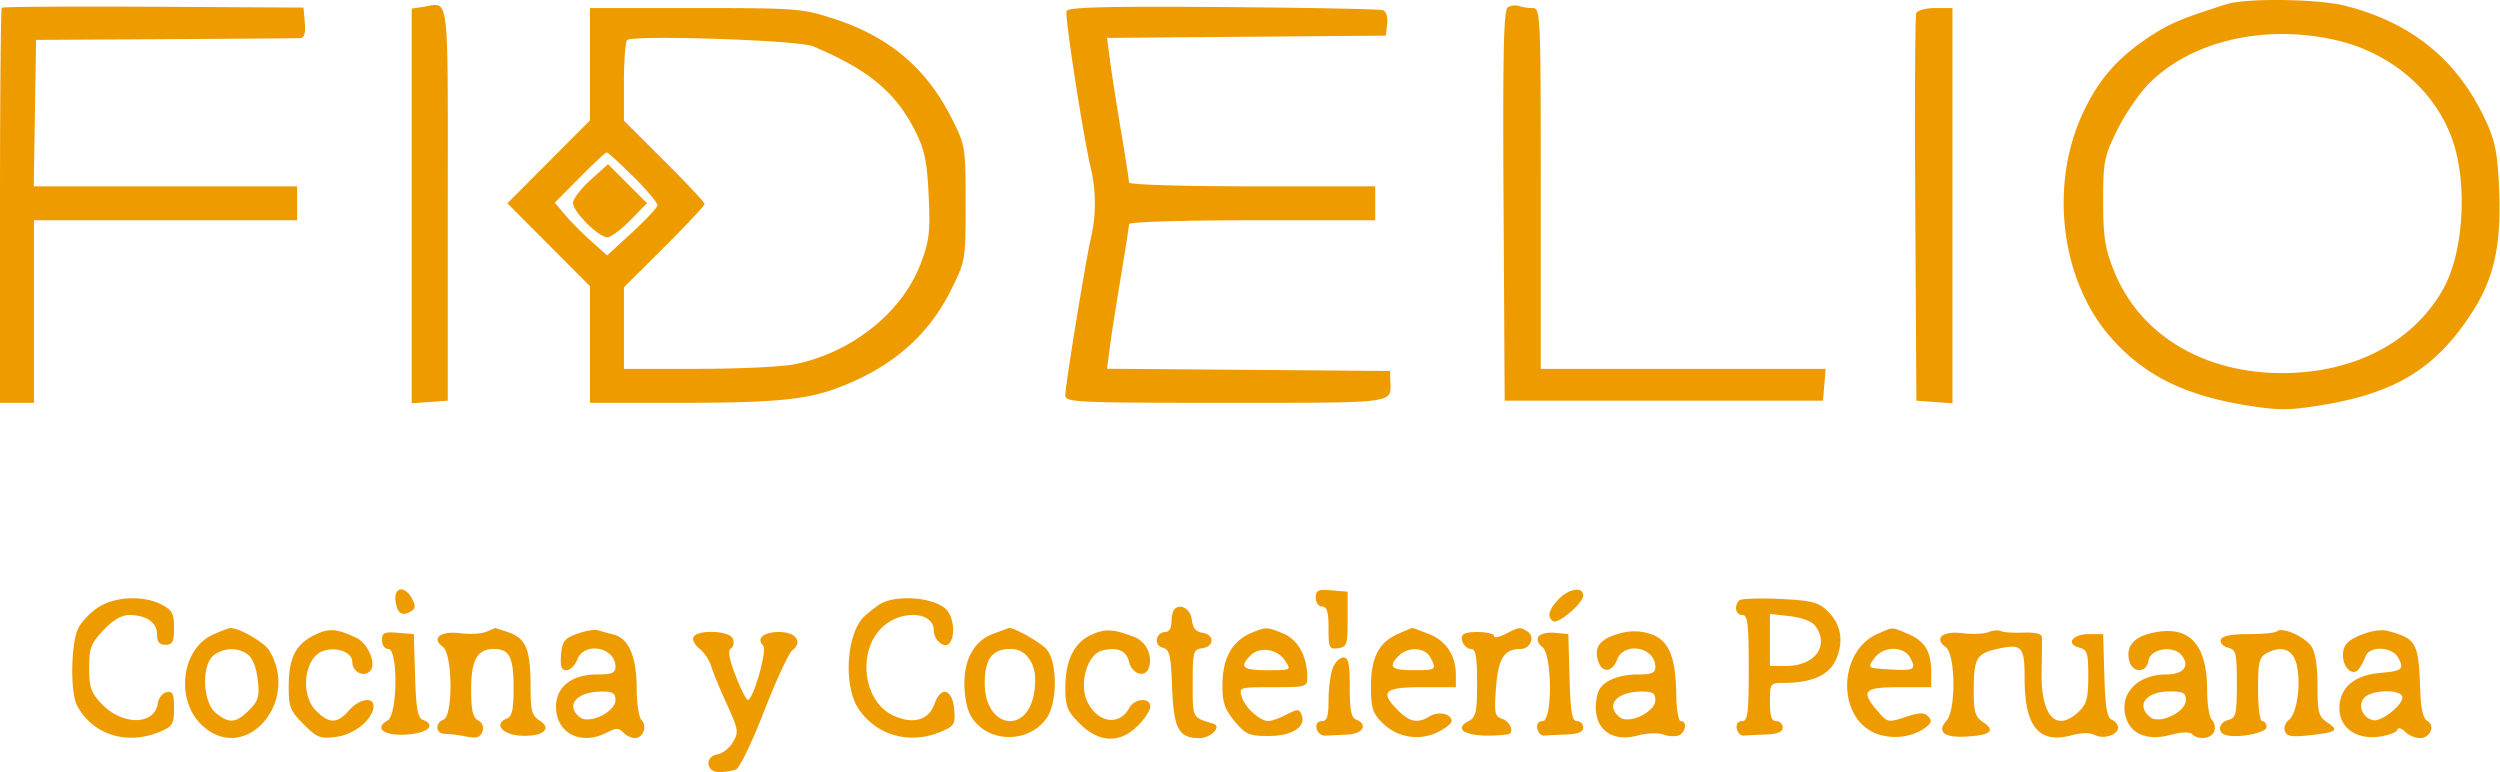 <svg fill="none" xmlns="http://www.w3.org/2000/svg" viewBox="0 0 589 182"><path fill-rule="evenodd" clip-rule="evenodd" d="M524.5 1.009c-10.854 3.443-13.589 4.617-18.574 7.973-7.102 4.782-11.291 9.574-14.927 17.079-8.298 17.132-5.606 39.915 6.32 53.463 7.79 8.85 17.272 13.59 31.931 15.966 7.552 1.223 9.948 1.223 17.5 0 17.773-2.88 27.253-8.741 35.834-22.156 5.023-7.851 6.744-15.716 6.22-28.428-.356-8.633-.904-11.545-3.057-16.248-6.568-14.346-17.283-23.185-33.046-27.26-6.446-1.666-23.436-1.901-28.201-.39zM.417 1.816C.188 2.045 0 23.082 0 48.566v46.333h8v-43h62v-8H7.953l.273-17.25.274-17.25 30.5-.17c16.775-.093 31.09-.205 31.81-.25.883-.054 1.209-1.241 1-3.636l-.31-3.556-35.333-.194C16.734 1.486.646 1.587.417 1.816zm99.333-.21L97 2.032v92.982l4.25-.308 4.25-.307V47.913c0-50.808.44-47.267-5.75-46.307zm151.533.996c-.459 1.199 3.826 28.966 5.719 37.06a36.278 36.278 0 01.009 16.473c-1.285 5.536-6.036 34.739-6.022 37.014.01 1.636 2.486 1.75 37.904 1.75 40.451 0 38.814.212 38.674-5l-.067-2.5-33.342-.264-33.342-.263.686-5.237c.378-2.88 1.544-10.343 2.592-16.585C265.142 58.807 266 53.295 266 52.8c0-.514 12.467-.901 29-.901h29v-8h-29c-16.533 0-29-.387-29-.901 0-.495-.858-6.007-1.906-12.25-1.048-6.242-2.214-13.705-2.592-16.585l-.686-5.236 32.842-.264 32.842-.264.317-2.756c.186-1.616-.228-2.954-1-3.235-.724-.264-17.687-.6-37.695-.744-27.622-.201-36.489.024-36.839.938zm103.957-.877c-.99.632-1.205 10.657-1 46.739l.26 45.935h75l.31-3.75.311-3.75H363v-42.5c0-41.23-.057-42.5-1.918-42.5-1.055 0-2.518-.22-3.25-.49-.733-.27-1.899-.127-2.592.316zM139 15.13v13.232l-9.731 9.768-9.731 9.768 9.731 9.768L139 67.435v27.464h21.951c20.74 0 28.587-.707 35.549-3.203 13.103-4.698 22.061-12.298 27.57-23.391 3.396-6.838 3.43-7.04 3.43-20.406 0-13.257-.059-13.617-3.271-20-5.95-11.824-14.679-19.21-27.752-23.476-7.425-2.424-8.72-2.524-32.605-2.524H139V15.13zM451.458 3.149c-.264.688-.362 21.5-.219 46.25l.261 45 4.25.307 4.25.308V1.899h-4.031c-2.303 0-4.237.536-4.511 1.25zm98.212 6.144c14.848 3.187 26.322 14.014 29.232 27.585 2.259 10.532.859 23.832-3.284 31.209-7.039 12.53-20.98 19.812-37.934 19.812-18.717 0-33.7-9.141-39.687-24.213-2.078-5.233-2.497-7.967-2.497-16.308 0-9.327.23-10.488 3.317-16.76 1.825-3.706 5.212-8.646 7.528-10.978 9.788-9.858 26.74-13.906 43.325-10.347zM191.5 10.889c13.211 5.536 19.673 10.943 24.307 20.337 2.059 4.176 2.636 7.068 2.992 15 .384 8.588.141 10.609-1.93 16-4.399 11.46-16.238 20.876-29.668 23.599-2.915.59-13.152 1.074-22.75 1.074H147V67.674l9.5-9.454c5.225-5.2 9.5-9.77 9.5-10.157 0-.387-4.275-4.961-9.5-10.164l-9.5-9.46v-9.104c0-5.006.338-9.454.75-9.883 1.226-1.277 40.34.008 43.75 1.437zm-42.279 30.729c3.178 3.145 5.728 6.182 5.666 6.75-.062.567-2.752 3.455-5.977 6.418l-5.864 5.386-3.791-3.386c-2.085-1.863-4.858-4.66-6.164-6.215l-2.373-2.83 5.86-5.92c3.223-3.257 6.085-5.922 6.362-5.922.276 0 3.103 2.573 6.281 5.719zm-10.095.786c-2.269 2.05-4.126 4.487-4.126 5.415 0 2.066 6.025 8.08 8.095 8.08.824 0 3.264-1.808 5.422-4.017l3.922-4.017-4.594-4.594-4.593-4.594-4.126 3.727zm-45.942 99.168c.347 2.934 1.586 3.757 3.669 2.438 1.056-.668 1.103-1.325.215-2.984-1.678-3.134-4.277-2.769-3.884.546zM310 140.839c0 1.164.652 2.06 1.5 2.06 1.136 0 1.5 1.23 1.5 5.07 0 4.685.171 5.045 2.25 4.75 2.07-.294 2.25-.841 2.25-6.82v-6.5l-3.75-.31c-3.22-.267-3.75-.02-3.75 1.75zm57.174.374c-2.318 2.468-2.746 4.214-1.259 5.134 1.22.754 7.085-4.244 7.085-6.037 0-2.192-3.415-1.663-5.826.903zm-343.961 1.825c-1.808 1.157-3.946 3.377-4.75 4.933-1.759 3.401-1.956 15.13-.306 18.244 3.627 6.848 11.695 9.444 19.375 6.235 3.163-1.321 3.468-1.812 3.468-5.573 0-3.389-.312-4.065-1.75-3.791-.963.183-1.897 1.367-2.077 2.63-.747 5.244-8.434 5.256-13.325.02-2.392-2.56-2.848-3.901-2.848-8.372 0-4.67.413-5.761 3.368-8.894 2.245-2.38 4.268-3.571 6.066-3.571 4.041 0 6.566 1.744 6.566 4.535 0 1.798.541 2.465 2 2.465 1.665 0 2-.667 2-3.974 0-3.39-.434-4.199-2.95-5.5-4.222-2.183-10.902-1.907-14.837.613zM207 142.539c-1.375.978-2.955 2.247-3.512 2.819-4.117 4.236-4.795 16.288-1.218 21.643 4.191 6.274 12.025 8.473 19.324 5.423 3.259-1.362 3.506-1.763 3.218-5.242-.404-4.872-3.13-5.678-4.632-1.369-1.363 3.909-5.143 4.951-9.841 2.711-7.095-3.384-8.43-15.331-2.332-20.875 4.492-4.084 11.993-3.523 11.993.898 0 2.212 2.4 4.285 3.587 3.098 1.469-1.469 1.228-5.752-.439-7.811-2.545-3.143-12.434-3.936-16.148-1.295zm202.75-1.075c-1.285 1.316-.822 3.435.75 3.435 1.253 0 1.5 2.056 1.5 12.5 0 10.703-.226 12.5-1.573 12.5-.96 0-1.442.682-1.237 1.75.186.963.894 1.705 1.574 1.65.68-.055 3.036-.167 5.236-.25 2.822-.106 4-.592 4-1.65 0-.825-.675-1.5-1.5-1.5-1.111 0-1.5-1.167-1.5-4.5 0-4.409.066-4.5 3.25-4.506 6.713-.011 10.806-1.884 12.387-5.667 1.823-4.365 1.055-8.328-2.209-11.394-2.099-1.973-3.771-2.38-11.198-2.727-4.801-.225-9.067-.063-9.48.359zm-133.049 2.067c-.385.386-.701 1.751-.701 3.035 0 1.327-.6 2.333-1.393 2.333-2.288 0-2.886 3.114-.707 3.684 1.664.435 1.952 1.647 2.254 9.489.371 9.646 1.554 11.827 6.415 11.827 2.709 0 5.383-2.754 3.294-3.392C280.82 168.968 281 169.319 281 161c0-7.495.132-7.981 2.25-8.281 2.889-.411 2.936-3.222.06-3.632-1.53-.217-2.283-1.118-2.5-2.991-.297-2.57-2.641-4.033-4.109-2.565zm150.988 3.958c3.407 4.658-.083 9.41-6.912 9.41H417v-12.26l4.689.528c2.88.325 5.195 1.221 6 2.322zm-377.396 1.977c-7.826 3.425-9.095 16.056-2.197 21.86 10.161 8.551 22.658-6.324 15.265-18.172-1.212-1.943-7.402-5.411-9.233-5.173-.345.044-2.071.713-3.835 1.485zm23.71.192c-4.41 2.21-5.97 5.358-5.988 12.091-.013 4.798.349 5.714 3.513 8.878 3.212 3.212 3.906 3.477 7.748 2.962 4.312-.579 8.724-4.243 8.724-7.246 0-2.299-3.439-1.675-5.813 1.056-2.734 3.144-4.623 3.155-7.732.045-3.855-3.854-2.749-12.682 1.769-14.116 3.181-1.01 6.776.381 6.776 2.621 0 2.329 2.647 3.703 4.18 2.17 1.604-1.604-.437-6.536-3.254-7.862-4.709-2.216-6.482-2.323-9.923-.599zm40.497-.788c-1.1.457-3.853.598-6.118.312-4.632-.583-6.836 1.181-4.035 3.229 2.293 1.676 2.423 16.255.153 17.126-2.141.822-1.858 3.362.375 3.362 1.031 0 3.274.28 4.985.622 2.407.481 3.261.227 3.779-1.124.428-1.115.072-2.08-.985-2.671-1.269-.711-1.654-2.41-1.654-7.305 0-6.965 1.443-9.522 5.371-9.522 3.641 0 4.629 1.941 4.629 9.093 0 5.167-.359 6.831-1.574 7.297-3.238 1.243-1.094 3.825 3.354 4.039 5.165.247 7.429-1.657 4.296-3.614-1.765-1.102-2.076-2.297-2.076-7.99 0-8.628-1.07-11.305-5.078-12.702-1.771-.618-3.266-1.091-3.321-1.053-.056.039-1.001.444-2.101.901zm21.5.438c-3.029 1.088-3.542 1.751-3.81 4.924-.238 2.811.059 3.667 1.274 3.667.872 0 2.013-1.125 2.536-2.5 1.646-4.33 9-2.941 9 1.7 0 1.458-.828 1.8-4.365 1.8-5.922 0-9.635 2.918-9.635 7.573 0 6.308 5.904 9.292 12.044 6.087 2.116-1.104 2.753-1.103 3.789.006.685.734 1.917 1.334 2.738 1.334 1.965 0 3-2.829 1.562-4.267-.623-.623-1.133-3.99-1.133-7.483 0-7.361-1.866-11.749-5.372-12.629-1.343-.337-3.047-.805-3.785-1.041-.739-.235-2.918.138-4.843.829zm98.086-.023c-4.838 1.749-7.321 6.621-6.815 13.372.282 3.754 1.06 5.965 2.722 7.734 4.557 4.851 13.003 4.171 16.672-1.343 2.543-3.82 2.448-13.261-.161-16.145-1.513-1.671-8.153-5.358-8.876-4.928-.07.042-1.664.631-3.542 1.31zm23.195.196c-4.157 1.806-6.281 6.023-6.281 12.468 0 4.523.414 5.564 3.4 8.55 4.532 4.532 9.45 4.704 13.677.477 1.608-1.608 2.923-3.633 2.923-4.5 0-2.241-3.717-1.974-4.964.355-2.376 4.441-7.835 3.383-10.042-1.946-1.736-4.191.304-10.772 3.595-11.598 3.648-.915 5.784-.046 6.411 2.612.677 2.867 3.716 3.903 4.611 1.572 1.08-2.815-.495-6.284-3.348-7.378-5.007-1.921-6.726-2.026-9.982-.612zm37.907-.528c-4.896 1.964-7.188 6.003-7.188 12.668 0 3.887.576 5.543 2.89 8.316 2.601 3.115 3.4 3.462 7.965 3.462 5.538 0 8.886-2.128 7.8-4.957-.562-1.464-.894-1.471-3.587-.078-1.633.844-3.554 1.525-4.268 1.513-2.017-.035-5.514-3.234-6.261-5.728-.66-2.203-.506-2.25 7.394-2.25 7.802 0 8.067-.077 8.067-2.351 0-4.838-2.179-8.826-5.603-10.257-3.802-1.588-4.062-1.6-7.209-.338zm34.264.352c-4.587 1.998-6.452 5.588-6.452 12.422 0 5.027.386 6.286 2.612 8.511 3.477 3.477 8.63 4.393 12.999 2.309 1.864-.888 3.389-2.087 3.389-2.663 0-1.699-3.115-2.394-5.119-1.143-2.797 1.747-4.718 1.412-7.426-1.297-4.484-4.483-3.423-5.545 5.545-5.545h8v-2.801c0-4.63-2.217-8.053-6.27-9.683-2.074-.834-3.874-1.498-4-1.477-.127.022-1.601.637-3.278 1.367zm25.298.041c-1.512.789-2.75 1.011-2.75.494 0-1.022-6.289-1.319-7.264-.343-.974.973.363 3.402 1.871 3.402 1.074 0 1.393 1.824 1.393 7.965 0 7.024-.244 8.095-2.065 9.07-4.356 2.331 1.144 4.141 9.315 3.064 1.615-.213.637-3-1.265-3.604-1.822-.578-1.968-1.276-1.532-7.307.501-6.928 1.92-9.188 5.77-9.188 2.33 0 3.524-2.914 1.673-4.086-1.826-1.156-1.929-1.145-5.146.533zm27.25-.21c-4.794 1.246-6.404 3.019-5.611 6.178.826 3.29 3.375 3.337 4.611.085 1.646-4.33 9-2.941 9 1.7 0 1.43-.813 1.8-3.953 1.8-5.154 0-8.957 1.794-9.649 4.551-1.83 7.291 2.396 11.718 9.404 9.847 2.155-.575 4.882-.689 6.059-.254 1.178.436 2.816.534 3.64.217 1.667-.639 2.071-3.361.499-3.361-.552 0-1.034-2.801-1.076-6.25-.108-8.906-1.753-12.822-5.987-14.258-2.296-.779-4.599-.863-6.937-.255zm60.325.222c-9.008 3.919-9.656 19.031-.992 23.163 3.79 1.807 8.96 1.356 12.243-1.067 1.517-1.12 1.666-1.682.704-2.658-.969-.982-2.075-.955-5.378.135-4.053 1.338-4.217 1.303-6.53-1.386-4.102-4.769-3.306-5.646 5.128-5.646h7.5v-3.566c0-4.852-1.531-7.34-5.548-9.019-3.979-1.662-3.193-1.667-7.127.044zm26.175-.433c-1.1.427-3.853.543-6.118.257-4.685-.59-6.83 1.185-3.965 3.28 2.308 1.688 2.445 14.827.181 17.329-2.361 2.609-.558 4.056 4.67 3.748 5.735-.337 6.957-1.372 3.982-3.371-1.927-1.296-2.248-2.391-2.235-7.641.019-7.447.636-8.534 5.46-9.622 5.923-1.336 6.525-.686 6.525 7.054 0 11.217 3.382 15.319 10.961 13.296 2.341-.625 4.5-.677 5.473-.133 2.03 1.136 5.566.067 5.566-1.683 0-.729-.658-1.579-1.463-1.888-1.118-.428-1.531-2.875-1.75-10.357l-.287-9.795h-3.417c-3.854 0-5.455 2.328-2.188 3.183 1.855.485 2.105 1.288 2.105 6.759 0 5.198-.377 6.564-2.314 8.384-5.266 4.946-8.902.963-8.679-9.506.079-3.751.111-7.386.069-8.078-.05-.833-1.543-1.203-4.419-1.094-2.388.09-4.751-.075-5.25-.367-.499-.292-1.807-.182-2.907.245zm38.229.27c-4.177 1.011-5.919 3.262-5.061 6.542.76 2.907 4.096 2.842 4.512-.088.398-2.802 5.777-3.712 7.767-1.314 2.092 2.521.52 4.564-3.511 4.564-7.195 0-11.538 4.972-9.356 10.712 1.352 3.555 5.214 4.891 10.234 3.542 2.6-.699 4.546-.771 5.136-.19 1.49 1.467 4.551 1.097 5.214-.631.331-.862.092-2.077-.531-2.7-.623-.623-1.133-3.757-1.133-6.965 0-11.172-4.384-15.622-13.271-13.472zm29.774-.465c-.367.367-3.404.667-6.749.668-4.137.001-6.223.422-6.523 1.317-.244.727.501 1.563 1.664 1.867 1.918.501 2.105 1.258 2.105 8.527 0 7.136-.211 8.032-2 8.5-2.219.581-2.699 2.829-.75 3.517 2.598.917 9.75-.427 9.75-1.832 0-.767-.45-1.395-1-1.395-.577 0-1-3.155-1-7.465 0-6.504.264-7.606 2.052-8.563 3.656-1.956 6.298-.831 7.109 3.028.97 4.613-.018 11.196-1.905 12.702-.829.661-1.247 1.88-.929 2.708.457 1.191 1.69 1.381 5.876.908 6.434-.727 6.937-1.106 4.047-3.049-1.983-1.333-2.25-2.363-2.25-8.668 0-4.709-.508-7.881-1.484-9.275-1.593-2.274-6.914-4.595-8.013-3.495zm20.997.392c-4.235 1.476-5.5 2.689-5.5 5.277 0 2.955 2.351 5.021 3.712 3.262.538-.694 1.258-2.049 1.601-3.012.916-2.569 6.304-2.335 7.733.336 1.435 2.681.927 3.104-4.264 3.558-5.864.513-9.205 3.158-9.586 7.591-.426 4.971 3.59 8.184 9.282 7.425 2.189-.292 4.137-1.006 4.331-1.587.214-.643.934-.473 1.843.436.82.82 2.373 1.491 3.451 1.491 2.445 0 3.731-2.954 1.765-4.054-.976-.546-1.512-2.846-1.661-7.126-.398-11.431-.832-12.226-7.707-14.098-1.1-.299-3.35-.074-5 .501zM90 150.839c0 1.164.652 2.06 1.5 2.06 2.311 0 2.169 15.526-.154 16.827-3.341 1.869-.862 3.691 4.527 3.326 5.033-.34 7.001-2.22 3.664-3.501-1.118-.428-1.531-2.875-1.75-10.357l-.287-9.795-3.75-.31c-3.22-.267-3.75-.02-3.75 1.75zm73.415-.803c-.386.626.214 1.863 1.335 2.75 1.12.887 2.372 2.738 2.78 4.113.409 1.375 2.074 5.415 3.7 8.978 2.754 6.035 2.852 6.651 1.435 9-.837 1.387-2.454 2.666-3.594 2.842-3.081.475-2.773 4.18.347 4.18 1.33 0 3.115-.267 3.966-.594.852-.327 3.841-6.514 6.643-13.75 2.802-7.236 5.799-13.697 6.659-14.358 2.522-1.937.821-4.298-3.096-4.298-3.685 0-5.483 1.507-3.802 3.188 1.044 1.044-2.299 12.829-3.63 12.795-.362-.009-1.651-2.582-2.865-5.718-1.528-3.947-1.867-5.91-1.104-6.382.606-.375.826-1.402.488-2.282-.726-1.892-8.149-2.264-9.262-.464zm199.026-.042c-.425.688-.035 1.729.906 2.417 2.376 1.737 2.448 17.488.08 17.488-.96 0-1.442.682-1.237 1.75.186.963.894 1.705 1.574 1.65.68-.055 3.036-.167 5.236-.25 2.822-.106 4-.592 4-1.65 0-.825-.659-1.5-1.465-1.5-1.173 0-1.522-2.044-1.75-10.25l-.285-10.25-3.156-.306c-1.736-.169-3.492.237-3.903.901zM58.41 154.21c1.093.799 1.996 3.111 2.313 5.924.451 4 .178 4.955-2.056 7.189-3.076 3.076-4.661 3.211-7.806.664-3.171-2.567-3.444-11.457-.42-13.669 2.426-1.774 5.632-1.817 7.969-.108zm184.195 1.209c1.173 1.79 1.503 3.831 1.14 7.054-1.216 10.781-11.745 9.399-11.745-1.542 0-5.691 1.763-8.032 6.048-8.032 2.002 0 3.419.784 4.557 2.52zm60.154.23c1.48 2.243 1.467 2.25-4.137 2.25-5.863 0-6.726-.753-3.996-3.483 2.173-2.173 6.297-1.547 8.133 1.233zm34.206-.816c1.572 2.939 1.408 3.066-3.965 3.066-5.237 0-6.047-.81-3.429-3.429 2.173-2.172 6.141-1.977 7.394.363zm113.081.152c1.503 2.808 1.014 3.076-4.961 2.72-5.111-.304-5.129-.317-3.554-2.556 2.085-2.965 6.966-3.059 8.515-.164zm-136.071 2.479c-.536 1.411-.975 4.786-.975 7.5 0 3.822-.355 4.935-1.573 4.935-.96 0-1.442.682-1.237 1.75.186.963 1.119 1.713 2.074 1.667l5.236-.25c3.624-.173 4.896-2.417 2-3.529-1.137-.436-1.5-2.279-1.5-7.607 0-5.634-.303-7.031-1.525-7.031-.838 0-1.963 1.154-2.5 2.565zM145 164.915c0 2.856-6.265 5.839-8.452 4.024-3.405-2.826-.698-5.954 5.202-6.01 2.602-.024 3.25.372 3.25 1.986zm245 0c0 2.856-6.265 5.839-8.452 4.024-3.405-2.826-.698-5.954 5.202-6.01 2.602-.024 3.25.372 3.25 1.986zm125 0c0 2.856-6.265 5.839-8.452 4.024-3.401-2.823-.924-6.04 4.652-6.04 3.143 0 3.8.348 3.8 2.016zm51-.589c0 1.855-4.939 5.733-6.826 5.361-2.484-.49-3.739-3.402-2.244-5.204 1.715-2.066 9.07-2.193 9.07-.157z" fill="#EE9B00"/></svg>